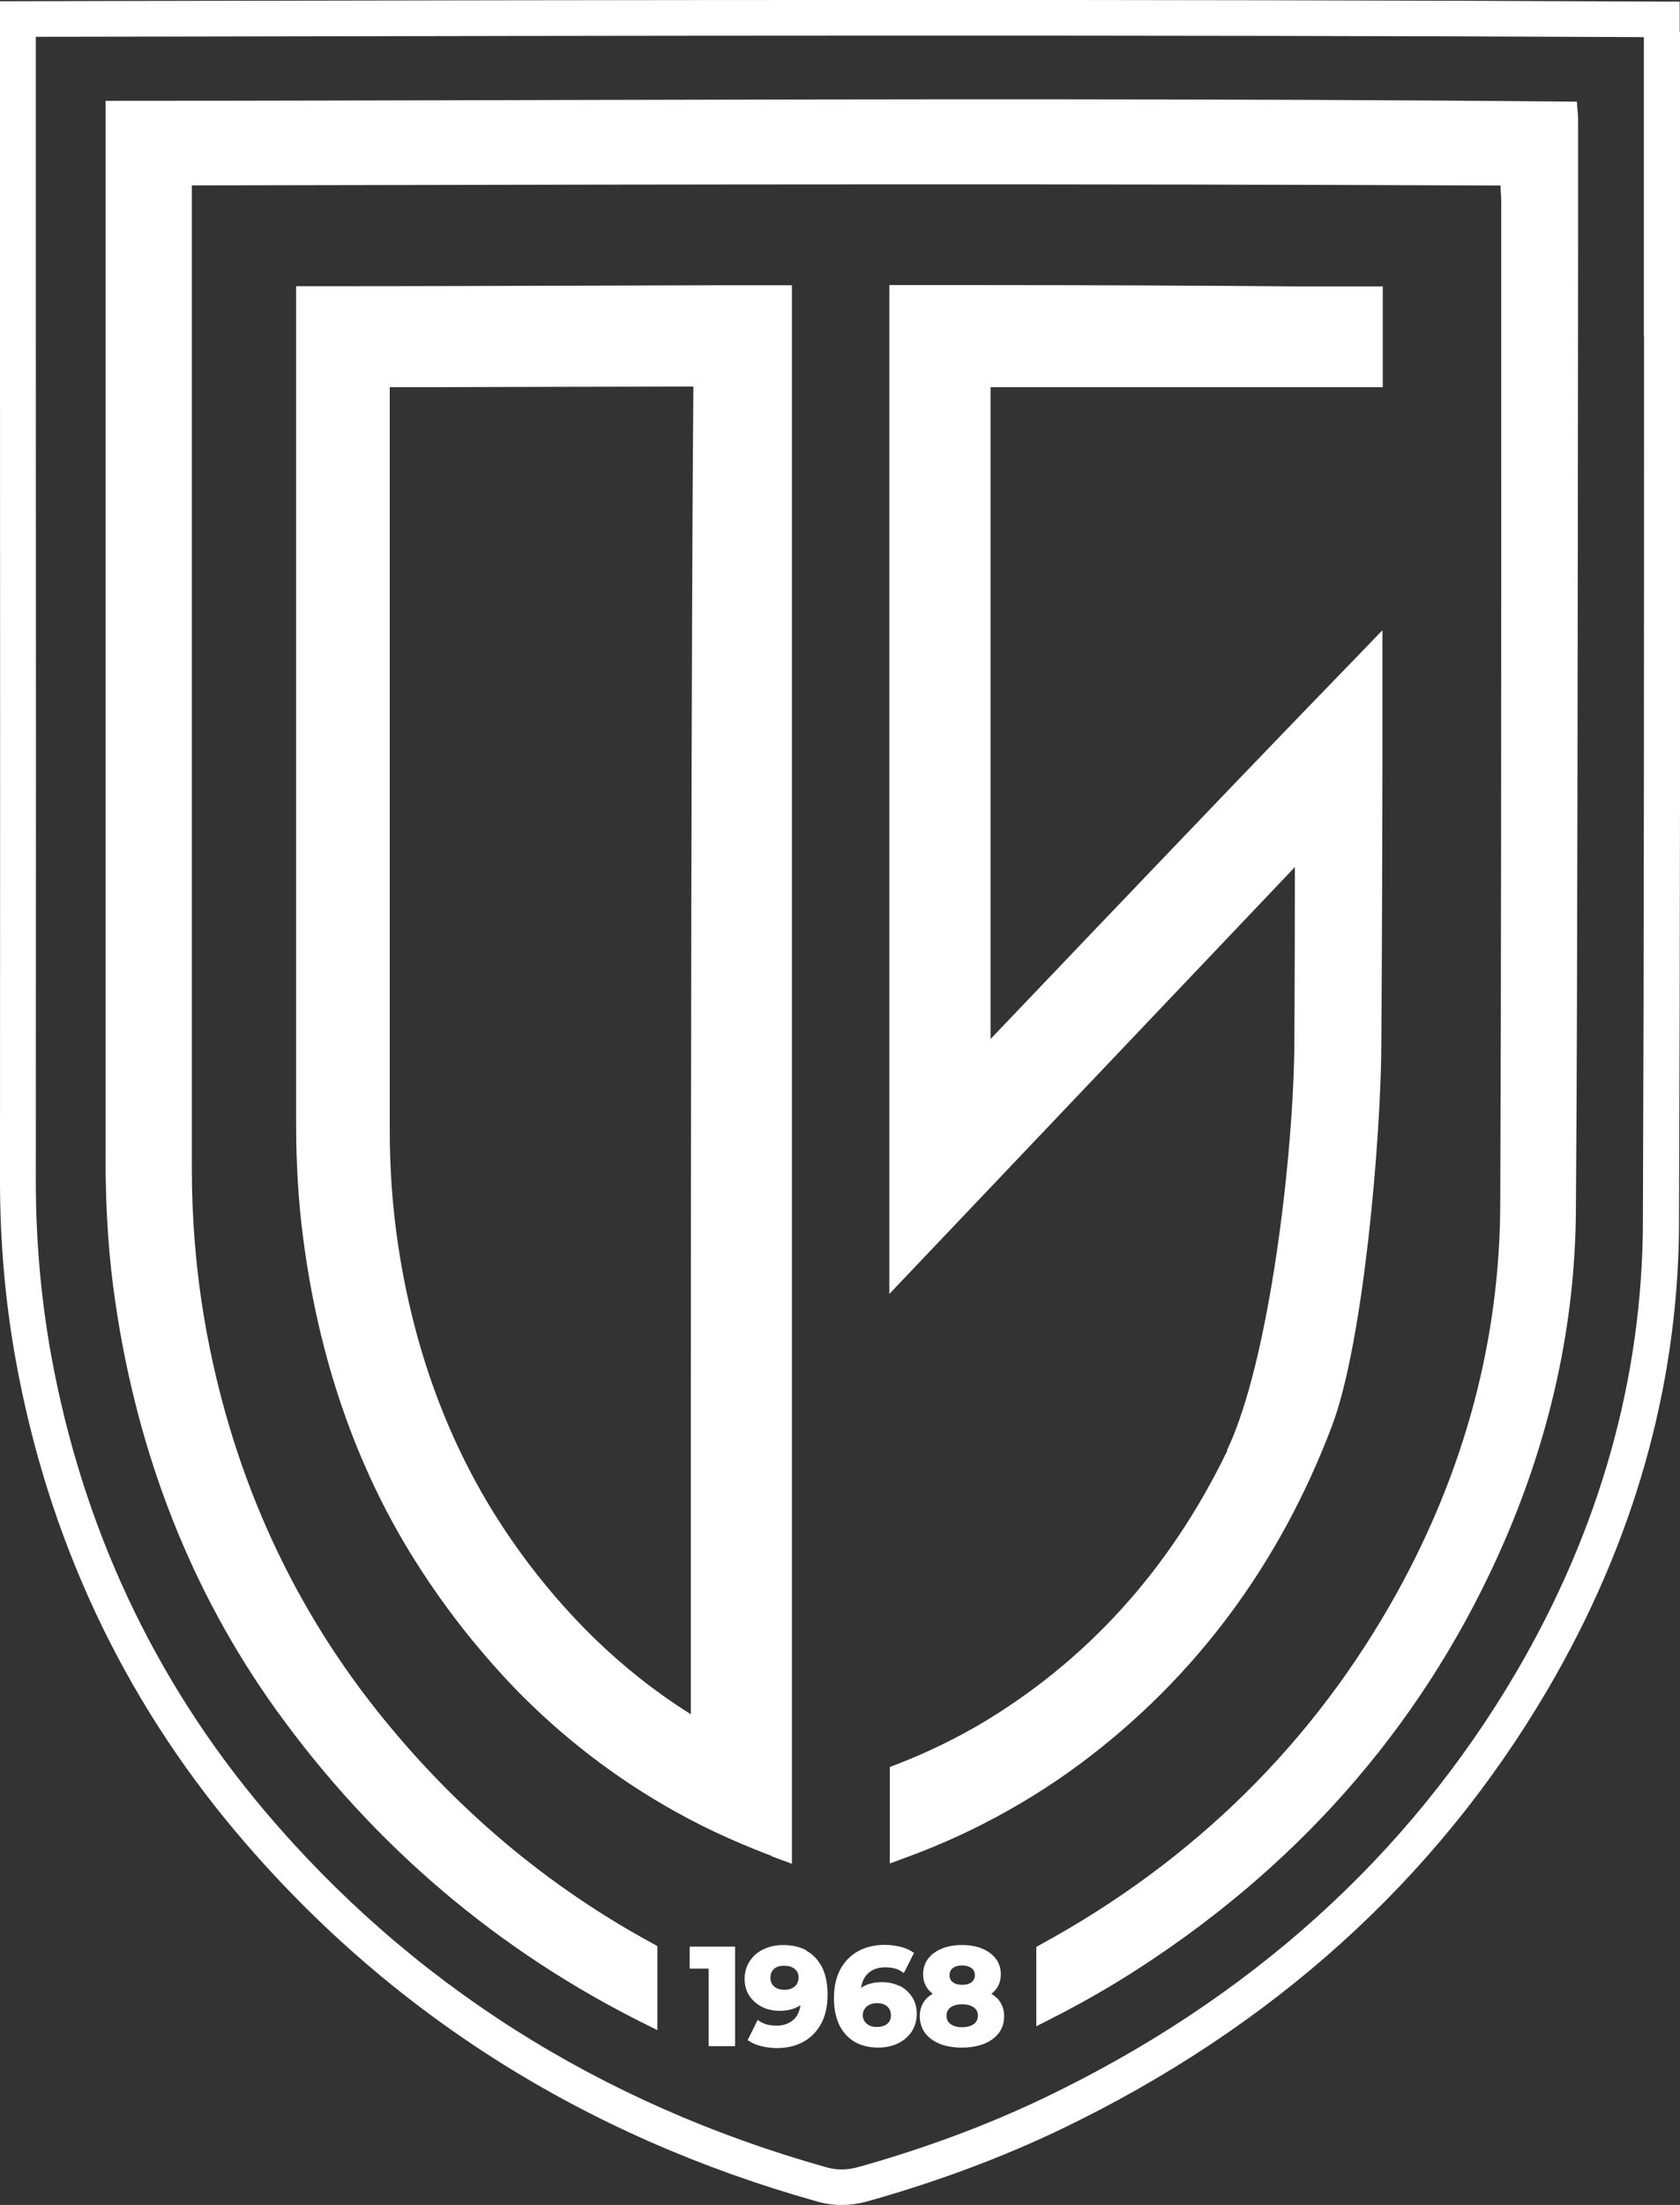 <svg xmlns="http://www.w3.org/2000/svg" id="Capa_1" data-name="Capa 1" width="105.52" height="138.44" viewBox="0 0 105.52 138.44"><rect x="0" y="0" width="105.52" height="138.44" fill="#333333" stroke="none"/><defs><style>      .cls-1 {        fill: #fff;        stroke-width: 0px;      }    </style></defs><path class="cls-1" d="M48.47,116.55l1.27.47V17.91h-.94c-1.29,0-2.56,0-3.85,0l-6.76.02c-5.98.02-12.15.04-18.34.04h-1.25v18.5c0,11.35,0,22.7,0,34.05,0,2.57.14,4.9.43,7.12.97,7.6,3.32,14.4,6.96,20.22,1.27,2.03,2.69,3.98,4.22,5.78,1.05,1.24,2.12,2.4,3.19,3.42,3.11,3,6.65,5.52,10.52,7.48,1.45.73,2.99,1.4,4.56,1.99ZM43.39,88.93c0,2.29,0,4.52,0,6.64v12.06c-2.14-1.34-4.16-2.93-6.01-4.72-1.05-1.02-2.07-2.13-3.04-3.3-.82-.99-1.54-1.95-2.21-2.92-3.7-5.34-6.1-11.6-7.14-18.62-.34-2.31-.51-4.69-.51-7.07,0-11.71,0-23.41,0-35.12v-11.57h2.44c5.49-.02,11.05-.03,16.63-.04-.13,14.81-.16,50.12-.16,64.65Z"></path><path class="cls-1" d="M50.67,122.47c-.42-.24-.92-.35-1.5-.35-.43,0-.84.09-1.2.26-.37.17-.66.42-.87.74-.22.32-.33.7-.33,1.13,0,.4.1.76.3,1.06.2.3.47.53.8.7.33.16.7.24,1.1.24.3,0,.58-.04.83-.12.17-.06.34-.14.48-.23-.06.36-.18.65-.38.85-.28.29-.65.43-1.13.43-.19,0-.38-.02-.56-.06-.17-.04-.34-.11-.49-.21l-.13-.09-.63,1.27.11.07c.22.14.49.25.79.32.3.07.62.11.94.11.62,0,1.18-.13,1.65-.39.48-.26.86-.65,1.13-1.15.27-.5.4-1.11.4-1.82,0-.65-.11-1.22-.33-1.68-.23-.46-.55-.82-.98-1.06ZM50.06,124.56h0c-.07.11-.17.2-.31.27-.14.07-.29.1-.48.1-.27,0-.49-.07-.65-.21-.16-.14-.23-.32-.23-.55,0-.16.03-.29.1-.4.07-.11.16-.2.29-.26.13-.06.29-.09.47-.09.2,0,.37.03.51.1.13.06.23.15.3.26.07.11.1.24.1.38,0,.15-.04.28-.11.39Z"></path><path class="cls-1" d="M105.5,1.96V.1h-.77s-.39,0-.39,0C71.88-.06,39.41,0,8.01.06L0,.08v21.59C.01,38.87.01,56.66,0,74.16c0,3.81.33,7.59.99,11.24,2.02,11.17,6.69,21.16,13.88,29.68,9.48,11.23,21.75,19.02,36.48,23.15.49.14,1,.21,1.51.21.55,0,1.09-.08,1.67-.24,4.3-1.21,8.36-2.72,12.06-4.49,13.3-6.38,23.6-15.67,30.61-27.62,5.39-9.19,8.17-18.95,8.26-29.03v-.55c.07-17.77.07-35.85.07-53.37v-5.15c0-5.15,0-10.3,0-15.46,0-.18,0-.37-.02-.57ZM103.26,21.08v2.93c0,17.28,0,35.15-.07,52.77-.04,9.78-2.72,19.26-7.95,28.2-6.78,11.56-16.75,20.55-29.64,26.73-3.57,1.71-7.51,3.18-11.69,4.35-.69.19-1.33.2-1.95.03-14.29-4.01-26.18-11.56-35.37-22.43-6.94-8.22-11.44-17.86-13.39-28.65-.63-3.51-.95-7.16-.95-10.84.01-17.81.01-35.62,0-53.43V2.31s6.4-.01,6.4-.01c30.98-.06,63.01-.12,94.6.03,0,.07,0,.14,0,.2,0,6.18,0,12.37,0,18.55Z"></path><path class="cls-1" d="M77.09,91.07c-3.61,7.49-8.9,13.31-15.74,17.31-.12.07-.24.13-.36.2l-.16.09c-1.37.76-2.83,1.45-4.34,2.04l-.6.23v.65c0,1.75,0,3.12,0,4.06v1.35l1.27-.47c1.53-.57,3.07-1.24,4.56-2,2.18-1.11,4.26-2.4,6.18-3.83,7.17-5.35,12.47-12.48,15.76-21.17,2-5.29,3.07-18.15,3.1-23.86.04-5.89.06-11.8.07-17.35v-3.61c0-.93,0-1.86,0-2.8v-2.34s-1.62,1.68-1.62,1.68c-1.03,1.06-2.23,2.31-3.59,3.71-4.37,4.53-10.53,10.97-19.4,20.27V24.31h24.63v-6.33h-5.57c-6.1-.05-12.64-.08-20.01-.08h-5.41s0,63.34,0,63.34l25.47-26.8c0,3.63-.01,7.26-.03,10.87-.02,6.97-1.55,20.16-4.24,25.76Z"></path><polygon class="cls-1" points="43.32 123.6 44.51 123.6 44.51 128.47 46.17 128.47 46.17 122.22 43.32 122.22 43.32 123.6"></polygon><path class="cls-1" d="M56.49,124.69c-.33-.16-.7-.24-1.1-.24-.3,0-.58.04-.82.12-.18.06-.34.14-.49.24.06-.36.19-.65.39-.86.28-.29.65-.43,1.13-.43.19,0,.38.02.56.06.17.04.33.11.48.21l.13.09.64-1.27-.11-.07c-.22-.14-.49-.25-.79-.32-.3-.07-.61-.11-.94-.11-.62,0-1.18.13-1.66.39-.48.26-.86.65-1.13,1.15-.27.5-.4,1.11-.4,1.82,0,.66.12,1.22.34,1.68.23.46.56.82.98,1.06.42.24.92.35,1.48.35.44,0,.85-.09,1.21-.26.36-.17.65-.42.87-.74.21-.32.32-.7.32-1.13,0-.4-.1-.76-.3-1.06-.2-.3-.46-.53-.79-.7ZM55.86,126.91c-.07.12-.17.2-.3.26-.28.13-.71.12-.96,0-.13-.07-.23-.16-.3-.27-.07-.11-.11-.23-.11-.37,0-.15.04-.28.11-.39.07-.11.18-.21.31-.27.13-.07.29-.1.47-.1.28,0,.49.07.65.21.15.14.23.32.23.55,0,.15-.03.28-.11.4Z"></path><path class="cls-1" d="M62.27,125.18c.12-.09.21-.18.28-.27.21-.26.31-.59.31-.96s-.11-.71-.32-.98c-.21-.27-.5-.48-.86-.63-.36-.15-.78-.22-1.26-.22s-.88.07-1.25.22c-.37.15-.66.36-.87.63-.21.28-.32.61-.32.98s.11.69.32.96c.07.09.17.18.28.27-.2.12-.36.25-.47.39-.22.28-.34.62-.34,1.02s.12.76.34,1.06c.22.29.54.52.93.68.39.15.85.23,1.37.23s.98-.08,1.38-.23c.4-.16.72-.39.94-.68.23-.3.34-.66.34-1.06s-.12-.74-.34-1.02c-.12-.14-.27-.27-.47-.39ZM59.84,123.57c.15-.11.34-.17.58-.17s.45.06.6.17c.14.1.21.25.21.44s-.07.33-.2.44c-.14.11-.34.17-.6.17s-.45-.06-.59-.17c-.13-.1-.2-.25-.2-.43,0-.2.07-.34.2-.45ZM61.17,127.08c-.18.13-.43.2-.74.2s-.56-.07-.73-.2c-.17-.13-.25-.3-.25-.53,0-.21.08-.38.25-.51.18-.13.42-.2.73-.2s.56.07.74.2c.17.13.25.29.25.51,0,.23-.08.4-.25.53Z"></path><path class="cls-1" d="M99.03,6.38h-.37c-21.4-.2-43.02-.15-63.93-.1-8.53.02-18.19.05-27.69.05h-.41v17.57c0,16.29,0,32.59,0,48.88,0,3.23.2,6.18.62,9.02,1.41,9.6,4.81,18.2,10.09,25.55,6.14,8.54,14,15.21,23.36,19.82l.59.29v-5.27l-.21-.12c-6.68-3.61-12.53-8.54-17.39-14.65-5.64-7.09-9.29-15.39-10.87-24.68-.51-3.02-.77-6.17-.77-9.34,0-15.13,0-30.25,0-45.38V11.64s5.39-.01,5.39-.01c25.09-.05,51.04-.1,76.81.02v.25c.02.24.04.45.04.66,0,5.11,0,10.21,0,15.32v2.66c0,14.78,0,30.06-.06,45.09-.03,8.44-2.21,16.62-6.46,24.32-5.21,9.43-12.77,16.89-22.47,22.17l-.21.12v4.98l.59-.3c2.15-1.08,4.16-2.23,5.98-3.42,10.38-6.75,18.06-15.74,22.82-26.7,2.93-6.75,4.45-13.72,4.5-20.73.07-8.65.08-17.45.1-25.96v-1.11c.02-10.96.03-21.93.04-32.89V7.66c0-.22,0-.42-.03-.67l-.05-.61Z"></path></svg>